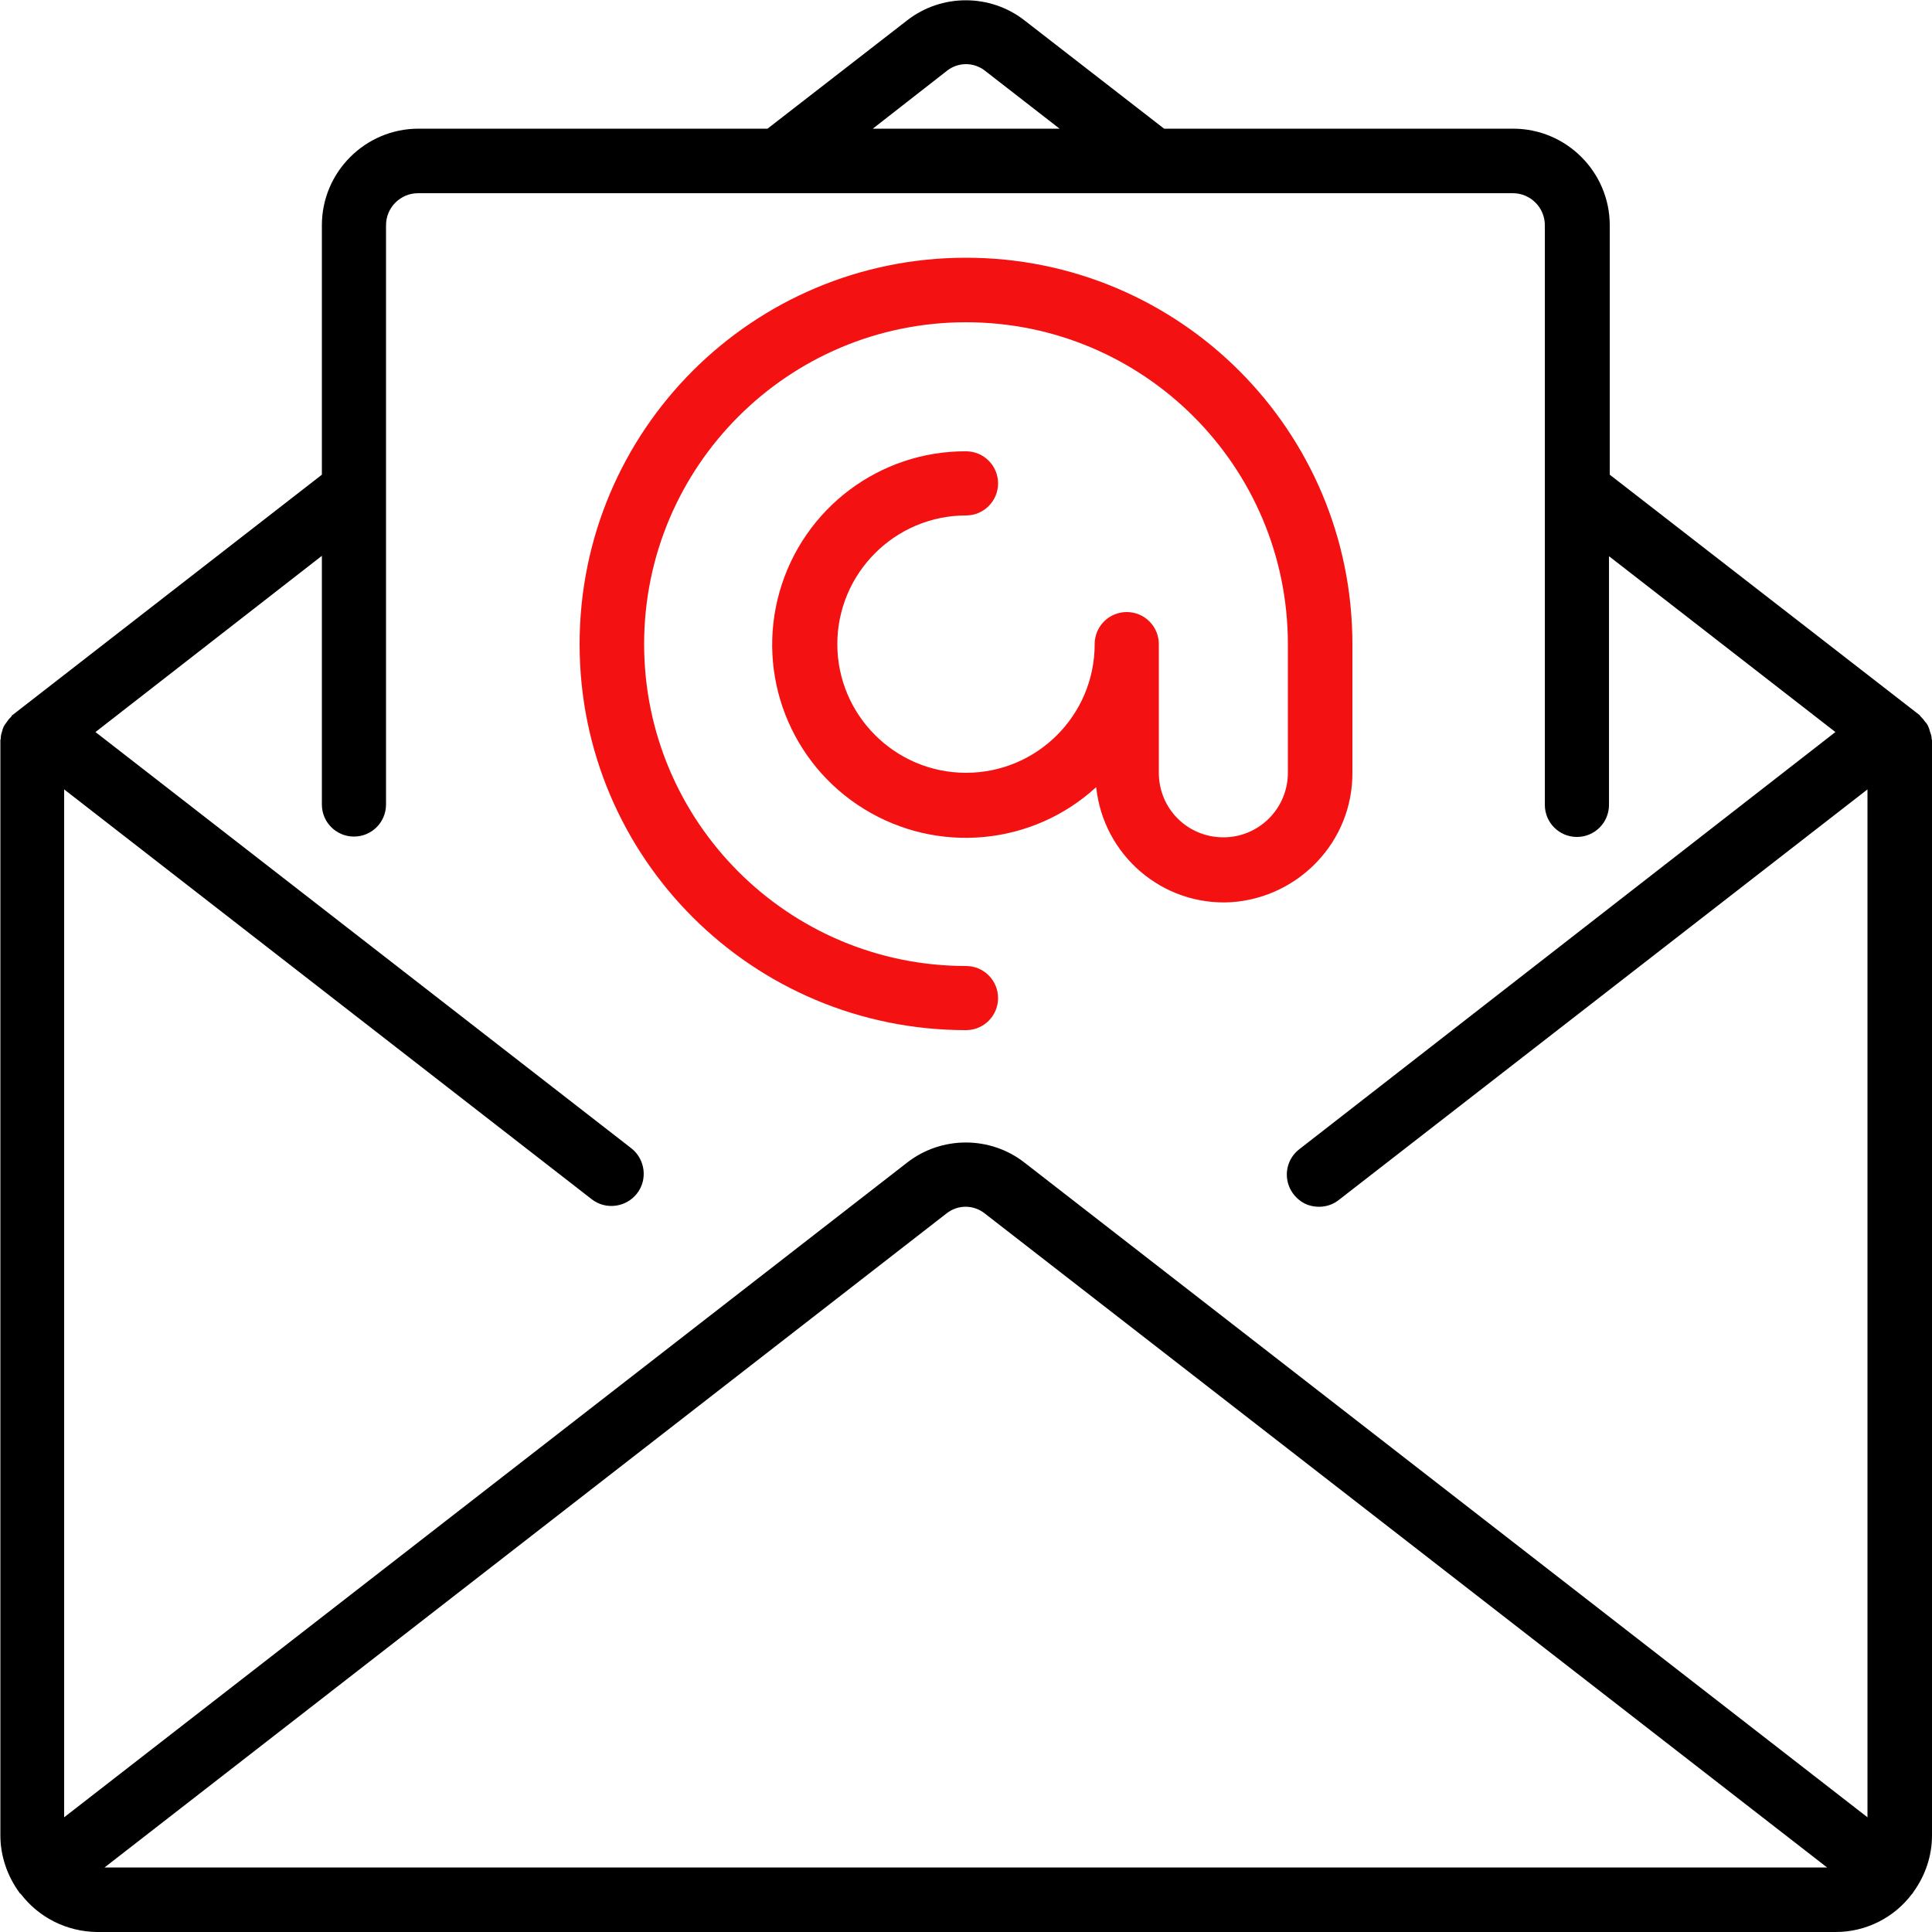 <?xml version="1.0" encoding="utf-8"?>
<!-- Generator: Adobe Illustrator 23.1.1, SVG Export Plug-In . SVG Version: 6.00 Build 0)  -->
<svg version="1.1" id="Layer_1" xmlns="http://www.w3.org/2000/svg" xmlns:xlink="http://www.w3.org/1999/xlink" x="0px" y="0px"
	 viewBox="0 0 512 512" style="enable-background:new 0 0 512 512;" xml:space="preserve">
<style type="text/css">
	.st0{fill:#F41111;}
</style>
<path d="M511.9,195.7c0-0.6-0.2-1.2-0.4-1.7c-0.1-0.5-0.3-1-0.5-1.5s-0.5-0.9-0.9-1.3c-0.3-0.5-0.7-0.9-1.1-1.3
	c-0.1-0.1-0.2-0.3-0.3-0.4l-82.1-63.7V59.7c0-14.1-11.5-25.6-25.6-25.6h-92.5l-37-28.7c-9.1-7.1-22-7.1-31.1,0l-37,28.7h-92.5
	c-14.1,0-25.6,11.5-25.6,25.6v66.1l-82,63.7c-0.2,0.1-0.2,0.3-0.3,0.4c-0.4,0.4-0.8,0.8-1.1,1.3c-0.3,0.4-0.6,0.8-0.9,1.3
	c-0.2,0.5-0.4,1-0.5,1.5c-0.2,0.6-0.3,1.1-0.3,1.7c0,0.2-0.1,0.3-0.1,0.5v290.2c0,5.4,1.8,10.7,5,15.1c0.1,0.1,0.1,0.2,0.1,0.2
	c0.1,0.1,0.2,0.1,0.3,0.2c4.8,6.3,12.2,10,20.2,10.1h460.8c8,0,15.5-3.8,20.2-10.1c0.1-0.1,0.2-0.1,0.2-0.2c0.1-0.1,0.1-0.2,0.1-0.2
	c3.2-4.4,5-9.6,5-15.1V196.2C512,196.1,511.9,195.9,511.9,195.7z M250.9,18.8c3-2.4,7.2-2.4,10.2,0l19.7,15.3h-49.5L250.9,18.8z
	 M27.7,494.9l223.1-173.3c3-2.4,7.2-2.4,10.2,0l223.2,173.3L27.7,494.9L27.7,494.9z M494.9,481.6L271.5,308.1
	c-9.1-7.1-22-7.1-31.1,0L17,481.6V209.2l139.8,108.6c3.7,2.9,9.1,2.2,12-1.5s2.2-9.1-1.5-12L25.3,194l60-46.7v65.9
	c0,4.7,3.8,8.5,8.5,8.5s8.5-3.8,8.5-8.5V59.7c0-4.7,3.8-8.5,8.5-8.5h290.1c4.7,0,8.5,3.8,8.5,8.5v153.6c0,4.7,3.8,8.5,8.5,8.5
	s8.5-3.8,8.5-8.5v-65.9l60,46.6l-142,110.5c-2.5,1.9-3.7,4.9-3.3,7.9s2.4,5.6,5.2,6.8c2.9,1.1,6.1,0.7,8.5-1.2l140.1-108.8
	L494.9,481.6L494.9,481.6z"/>
<path class="st0" d="M358.4,204.8v-34.1c0-56.6-45.8-102.4-102.4-102.4s-102.4,45.8-102.4,102.4S199.4,273,256,273
	c4.7,0,8.5-3.8,8.5-8.5s-3.8-8.5-8.5-8.5c-47.1,0-85.3-38.2-85.3-85.3s38.2-85.3,85.3-85.3s85.3,38.2,85.3,85.3v34.1
	c0,9.4-7.6,17.1-17.1,17.1s-17.1-7.6-17.1-17.1v-34.1c0-4.7-3.8-8.5-8.5-8.5s-8.5,3.8-8.5,8.5c0,18.9-15.3,34.1-34.1,34.1
	s-34.1-15.3-34.1-34.1s15.3-34.1,34.1-34.1c4.7,0,8.5-3.8,8.5-8.5s-3.8-8.5-8.5-8.5c-22.9-0.1-43.1,15.1-49.4,37.2
	c-6.3,22.1,2.9,45.6,22.4,57.6s44.6,9.7,61.5-5.8c1.9,18,17.5,31.5,35.7,30.5C344.3,237.9,358.5,222.9,358.4,204.8L358.4,204.8z"/>
</svg>
